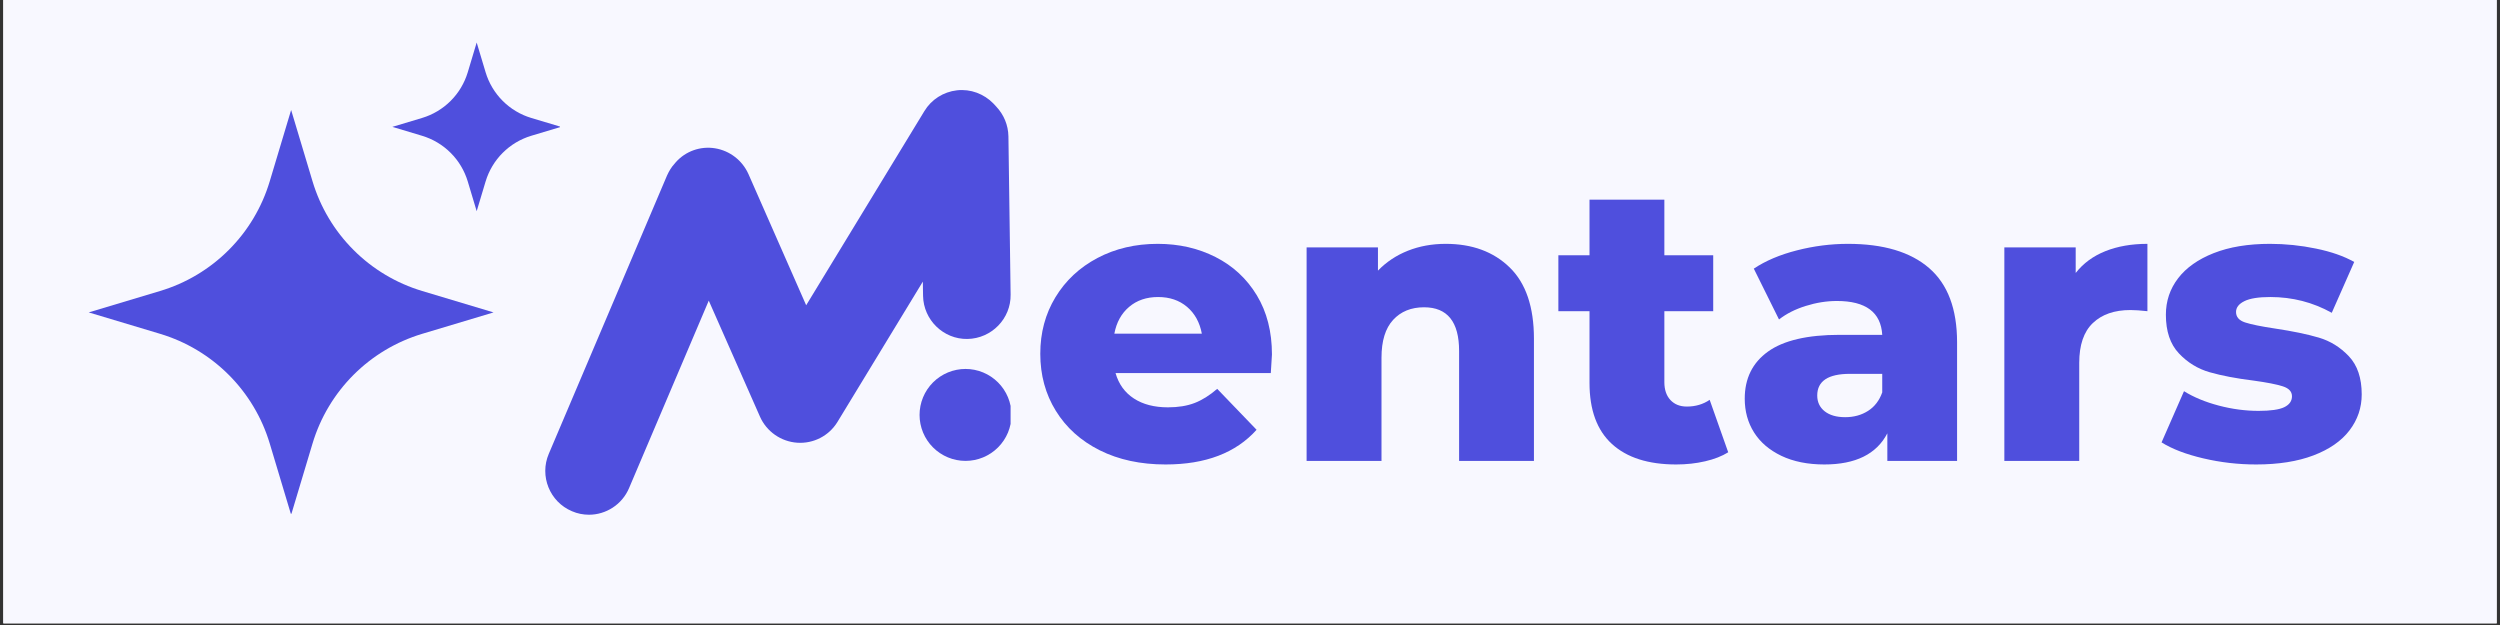 <svg xmlns="http://www.w3.org/2000/svg" xmlns:xlink="http://www.w3.org/1999/xlink" width="1000" zoomAndPan="magnify" viewBox="0 0 750 187.5" height="250" preserveAspectRatio="xMidYMid meet" version="1.0"><rect x="0" y="0" width="750" height="187.5" fill="#333333" stroke="none"/><defs><g></g><clipPath id="e5adeb9998"><path d="M 0.996 0 L 749 0 L 749 187 L 0.996 187 Z M 0.996 0" clip-rule="nonzero"></path></clipPath><clipPath id="2fa5cf1b17"><path d="M 26.617 33 L 149 33 L 149 154.129 L 26.617 154.129 Z M 26.617 33" clip-rule="nonzero"></path></clipPath><clipPath id="8c46a57293"><path d="M 117 12.758 L 167.988 12.758 L 167.988 64 L 117 64 Z M 117 12.758" clip-rule="nonzero"></path></clipPath><clipPath id="84a399c3b3"><path d="M 163 27 L 303.176 27 L 303.176 154.52 L 163 154.52 Z M 163 27" clip-rule="nonzero"></path></clipPath><clipPath id="670613e599"><path d="M 275 110 L 303.176 110 L 303.176 139 L 275 139 Z M 275 110" clip-rule="nonzero"></path></clipPath><clipPath id="493acc88cb"><rect x="0" width="405" y="0" height="145"></rect></clipPath></defs><g clip-path="url(#e5adeb9998)"><path fill="#ffffff" d="M 0.996 0 L 749.004 0 L 749.004 187 L 0.996 187 Z M 0.996 0" fill-opacity="1" fill-rule="nonzero"></path><path fill="#f8f8ff" d="M 0.996 0 L 749.004 0 L 749.004 187 L 0.996 187 Z M 0.996 0" fill-opacity="1" fill-rule="nonzero"></path></g><g clip-path="url(#2fa5cf1b17)"><path fill="#4f4fdd" d="M 93.762 54.402 L 87.34 33 L 80.918 54.402 C 80.336 56.34 79.641 58.234 78.824 60.086 C 78.008 61.934 77.082 63.727 76.047 65.465 C 75.012 67.199 73.871 68.863 72.629 70.461 C 71.383 72.055 70.047 73.566 68.617 74.996 C 67.188 76.426 65.676 77.762 64.082 79.004 C 62.488 80.246 60.82 81.387 59.086 82.426 C 57.352 83.461 55.559 84.387 53.707 85.203 C 51.855 86.016 49.961 86.715 48.027 87.297 L 26.617 93.723 L 48.027 100.145 C 49.961 100.727 51.855 101.426 53.707 102.238 C 55.555 103.055 57.348 103.98 59.086 105.02 C 60.82 106.055 62.484 107.195 64.078 108.438 C 65.676 109.68 67.188 111.016 68.617 112.445 C 70.047 113.875 71.383 115.387 72.625 116.984 C 73.867 118.578 75.008 120.242 76.043 121.977 C 77.082 123.715 78.008 125.508 78.824 127.355 C 79.637 129.207 80.336 131.102 80.918 133.035 L 87.34 154.445 L 93.762 133.043 C 94.344 131.105 95.043 129.211 95.855 127.363 C 96.672 125.512 97.598 123.719 98.637 121.984 C 99.672 120.246 100.812 118.582 102.055 116.988 C 103.297 115.395 104.633 113.883 106.062 112.453 C 107.492 111.023 109.004 109.688 110.602 108.441 C 112.195 107.199 113.859 106.059 115.594 105.023 C 117.332 103.988 119.125 103.059 120.973 102.246 C 122.824 101.43 124.719 100.73 126.652 100.148 L 148.062 93.723 L 126.66 87.301 C 124.723 86.719 122.828 86.02 120.977 85.207 C 119.129 84.391 117.336 83.465 115.598 82.426 C 113.863 81.391 112.195 80.25 110.602 79.008 C 109.008 77.766 107.496 76.426 106.066 74.996 C 104.637 73.566 103.297 72.055 102.055 70.461 C 100.812 68.867 99.672 67.199 98.637 65.465 C 97.598 63.727 96.672 61.934 95.855 60.086 C 95.043 58.234 94.344 56.34 93.762 54.402 Z M 93.762 54.402" fill-opacity="1" fill-rule="nonzero"></path></g><g clip-path="url(#8c46a57293)"><path fill="#4f4fdd" d="M 159.383 35.387 C 157.762 34.902 156.227 34.223 154.777 33.355 C 153.324 32.488 152 31.457 150.805 30.258 C 149.609 29.062 148.578 27.738 147.711 26.289 C 146.844 24.836 146.168 23.301 145.68 21.68 L 143.004 12.758 L 140.328 21.68 C 139.84 23.301 139.164 24.836 138.297 26.289 C 137.43 27.742 136.395 29.066 135.199 30.262 C 134.004 31.457 132.68 32.488 131.227 33.355 C 129.773 34.223 128.238 34.902 126.617 35.387 L 117.703 38.059 L 126.621 40.734 C 128.242 41.223 129.781 41.898 131.23 42.766 C 132.684 43.633 134.008 44.668 135.203 45.863 C 136.402 47.059 137.434 48.383 138.301 49.836 C 139.168 51.289 139.844 52.824 140.332 54.445 L 143.004 63.359 L 145.68 54.441 C 146.168 52.82 146.844 51.285 147.711 49.832 C 148.578 48.379 149.609 47.055 150.805 45.859 C 152 44.664 153.324 43.633 154.777 42.762 C 156.227 41.895 157.762 41.219 159.383 40.73 L 168.305 38.059 Z M 159.383 35.387" fill-opacity="1" fill-rule="nonzero"></path></g><g clip-path="url(#84a399c3b3)"><path fill="#4f4fdd" d="M 176.711 154.418 C 175.004 154.418 173.23 154.09 171.59 153.367 C 164.891 150.543 161.805 142.797 164.629 136.164 L 200.086 52.703 C 200.68 51.387 201.402 50.141 202.387 49.09 L 202.715 48.695 C 205.668 45.348 210.137 43.77 214.535 44.492 C 218.934 45.215 222.676 48.105 224.516 52.176 L 241.852 91.578 L 277.312 33.332 C 279.414 29.852 283.023 27.551 287.094 27.094 C 291.168 26.633 295.172 28.145 297.996 31.031 L 298.852 31.953 C 301.148 34.383 302.461 37.531 302.527 40.883 L 303.184 88.359 C 303.316 95.582 297.473 101.559 290.246 101.688 C 283.023 101.82 277.047 95.977 276.918 88.754 L 276.852 84.484 L 251.242 126.578 C 248.68 130.777 244.02 133.145 239.16 132.816 C 234.301 132.484 229.965 129.465 227.996 125 L 212.629 90.195 L 188.727 146.406 C 186.625 151.398 181.766 154.418 176.711 154.418 Z M 176.711 154.418" fill-opacity="1" fill-rule="nonzero"></path></g><g clip-path="url(#670613e599)"><path fill="#4f4fdd" d="M 303.445 124.477 C 303.445 125.379 303.359 126.277 303.18 127.164 C 303.004 128.055 302.742 128.914 302.398 129.754 C 302.051 130.59 301.625 131.383 301.121 132.137 C 300.621 132.891 300.047 133.586 299.406 134.227 C 298.766 134.867 298.07 135.438 297.316 135.941 C 296.566 136.445 295.77 136.867 294.934 137.215 C 294.098 137.562 293.234 137.824 292.348 138 C 291.457 138.176 290.562 138.266 289.656 138.266 C 288.75 138.266 287.855 138.176 286.965 138 C 286.078 137.824 285.215 137.562 284.379 137.215 C 283.543 136.867 282.746 136.445 281.996 135.941 C 281.242 135.438 280.547 134.867 279.906 134.227 C 279.266 133.586 278.695 132.891 278.191 132.137 C 277.688 131.383 277.262 130.59 276.918 129.754 C 276.57 128.914 276.309 128.055 276.133 127.164 C 275.953 126.277 275.867 125.379 275.867 124.477 C 275.867 123.57 275.953 122.672 276.133 121.785 C 276.309 120.898 276.57 120.035 276.918 119.199 C 277.262 118.359 277.688 117.566 278.191 116.812 C 278.695 116.062 279.266 115.363 279.906 114.723 C 280.547 114.082 281.242 113.512 281.996 113.008 C 282.746 112.508 283.543 112.082 284.379 111.734 C 285.215 111.387 286.078 111.125 286.965 110.949 C 287.855 110.773 288.75 110.684 289.656 110.684 C 290.562 110.684 291.457 110.773 292.348 110.949 C 293.234 111.125 294.098 111.387 294.934 111.734 C 295.77 112.082 296.566 112.508 297.316 113.008 C 298.07 113.512 298.766 114.082 299.406 114.723 C 300.047 115.363 300.621 116.062 301.121 116.812 C 301.625 117.566 302.051 118.359 302.398 119.199 C 302.742 120.035 303.004 120.898 303.18 121.785 C 303.359 122.672 303.445 123.57 303.445 124.477 Z M 303.445 124.477" fill-opacity="1" fill-rule="nonzero"></path></g><g transform="matrix(1, 0, 0, 1, 308, 24)"><g clip-path="url(#493acc88cb)"><g fill="#4f4fdd" fill-opacity="1"><g transform="translate(0.897, 114.279)"><g><path d="M 72.688 -31.922 C 72.688 -31.754 72.57 -29.898 72.344 -26.359 L 25.766 -26.359 C 26.711 -23.047 28.547 -20.504 31.266 -18.734 C 33.984 -16.961 37.391 -16.078 41.484 -16.078 C 44.555 -16.078 47.219 -16.508 49.469 -17.375 C 51.719 -18.238 53.984 -19.656 56.266 -21.625 L 68.078 -9.344 C 61.859 -2.406 52.758 1.062 40.781 1.062 C 33.289 1.062 26.707 -0.352 21.031 -3.188 C 15.363 -6.031 10.973 -9.973 7.859 -15.016 C 4.742 -20.055 3.188 -25.77 3.188 -32.156 C 3.188 -38.457 4.703 -44.109 7.734 -49.109 C 10.773 -54.117 14.973 -58.039 20.328 -60.875 C 25.691 -63.707 31.723 -65.125 38.422 -65.125 C 44.797 -65.125 50.582 -63.801 55.781 -61.156 C 60.988 -58.52 65.109 -54.703 68.141 -49.703 C 71.172 -44.703 72.688 -38.773 72.688 -31.922 Z M 38.531 -49.172 C 35.062 -49.172 32.164 -48.188 29.844 -46.219 C 27.52 -44.25 26.039 -41.566 25.406 -38.172 L 51.656 -38.172 C 51.02 -41.566 49.539 -44.25 47.219 -46.219 C 44.895 -48.188 42 -49.172 38.531 -49.172 Z M 38.531 -49.172"></path></g></g></g><g fill="#4f4fdd" fill-opacity="1"><g transform="translate(76.778, 114.279)"><g><path d="M 48.938 -65.125 C 56.895 -65.125 63.297 -62.758 68.141 -58.031 C 72.984 -53.312 75.406 -46.18 75.406 -36.641 L 75.406 0 L 52.953 0 L 52.953 -32.984 C 52.953 -41.723 49.445 -46.094 42.438 -46.094 C 38.57 -46.094 35.477 -44.832 33.156 -42.312 C 30.832 -39.789 29.672 -36.008 29.672 -30.969 L 29.672 0 L 7.203 0 L 7.203 -64.062 L 28.609 -64.062 L 28.609 -57.094 C 31.129 -59.695 34.125 -61.688 37.594 -63.062 C 41.062 -64.438 44.844 -65.125 48.938 -65.125 Z M 48.938 -65.125"></path></g></g></g><g fill="#4f4fdd" fill-opacity="1"><g transform="translate(159.041, 114.279)"><g><path d="M 51.422 -2.594 C 49.523 -1.414 47.219 -0.516 44.5 0.109 C 41.781 0.742 38.883 1.062 35.812 1.062 C 27.457 1.062 21.035 -0.984 16.547 -5.078 C 12.055 -9.18 9.812 -15.289 9.812 -23.406 L 9.812 -44.922 L 0.469 -44.922 L 0.469 -61.703 L 9.812 -61.703 L 9.812 -78.375 L 32.266 -78.375 L 32.266 -61.703 L 46.922 -61.703 L 46.922 -44.922 L 32.266 -44.922 L 32.266 -23.641 C 32.266 -21.359 32.875 -19.566 34.094 -18.266 C 35.32 -16.961 36.957 -16.312 39 -16.312 C 41.602 -16.312 43.891 -16.984 45.859 -18.328 Z M 51.422 -2.594"></path></g></g></g><g fill="#4f4fdd" fill-opacity="1"><g transform="translate(211.874, 114.279)"><g><path d="M 34.516 -65.125 C 45.148 -65.125 53.266 -62.703 58.859 -57.859 C 64.453 -53.016 67.25 -45.586 67.25 -35.578 L 67.25 0 L 46.328 0 L 46.328 -8.281 C 43.098 -2.051 36.797 1.062 27.422 1.062 C 22.453 1.062 18.156 0.195 14.531 -1.531 C 10.914 -3.27 8.18 -5.613 6.328 -8.562 C 4.473 -11.52 3.547 -14.891 3.547 -18.672 C 3.547 -24.742 5.867 -29.453 10.516 -32.797 C 15.172 -36.148 22.344 -37.828 32.031 -37.828 L 44.797 -37.828 C 44.398 -44.598 39.867 -47.984 31.203 -47.984 C 28.129 -47.984 25.016 -47.488 21.859 -46.5 C 18.711 -45.52 16.035 -44.164 13.828 -42.438 L 6.266 -57.688 C 9.805 -60.051 14.117 -61.879 19.203 -63.172 C 24.285 -64.473 29.391 -65.125 34.516 -65.125 Z M 33.688 -13.125 C 36.289 -13.125 38.578 -13.754 40.547 -15.016 C 42.516 -16.273 43.93 -18.125 44.797 -20.562 L 44.797 -26.125 L 35.109 -26.125 C 28.566 -26.125 25.297 -23.957 25.297 -19.625 C 25.297 -17.656 26.039 -16.078 27.531 -14.891 C 29.031 -13.711 31.082 -13.125 33.688 -13.125 Z M 33.688 -13.125"></path></g></g></g><g fill="#4f4fdd" fill-opacity="1"><g transform="translate(286.1, 114.279)"><g><path d="M 28.609 -56.391 C 30.891 -59.297 33.863 -61.477 37.531 -62.938 C 41.195 -64.395 45.395 -65.125 50.125 -65.125 L 50.125 -44.922 C 48.07 -45.148 46.375 -45.266 45.031 -45.266 C 40.227 -45.266 36.469 -43.961 33.75 -41.359 C 31.031 -38.766 29.672 -34.789 29.672 -29.438 L 29.672 0 L 7.203 0 L 7.203 -64.062 L 28.609 -64.062 Z M 28.609 -56.391"></path></g></g></g><g fill="#4f4fdd" fill-opacity="1"><g transform="translate(338.342, 114.279)"><g><path d="M 30.5 1.062 C 25.133 1.062 19.852 0.453 14.656 -0.766 C 9.457 -1.984 5.281 -3.582 2.125 -5.562 L 8.859 -20.922 C 11.773 -19.109 15.242 -17.672 19.266 -16.609 C 23.285 -15.547 27.266 -15.016 31.203 -15.016 C 34.828 -15.016 37.406 -15.383 38.938 -16.125 C 40.477 -16.875 41.25 -17.961 41.25 -19.391 C 41.25 -20.805 40.32 -21.805 38.469 -22.391 C 36.625 -22.984 33.691 -23.555 29.672 -24.109 C 24.547 -24.742 20.191 -25.57 16.609 -26.594 C 13.023 -27.613 9.93 -29.504 7.328 -32.266 C 4.723 -35.023 3.422 -38.891 3.422 -43.859 C 3.422 -47.953 4.641 -51.594 7.078 -54.781 C 9.523 -57.977 13.094 -60.5 17.781 -62.344 C 22.477 -64.195 28.098 -65.125 34.641 -65.125 C 39.285 -65.125 43.891 -64.648 48.453 -63.703 C 53.023 -62.766 56.848 -61.426 59.922 -59.688 L 53.188 -44.438 C 47.52 -47.594 41.375 -49.172 34.75 -49.172 C 31.207 -49.172 28.609 -48.754 26.953 -47.922 C 25.297 -47.098 24.469 -46.02 24.469 -44.688 C 24.469 -43.188 25.375 -42.141 27.188 -41.547 C 29 -40.953 31.992 -40.344 36.172 -39.719 C 41.453 -38.926 45.82 -38.02 49.281 -37 C 52.75 -35.977 55.766 -34.109 58.328 -31.391 C 60.891 -28.672 62.172 -24.863 62.172 -19.969 C 62.172 -15.957 60.945 -12.352 58.5 -9.156 C 56.062 -5.969 52.457 -3.469 47.688 -1.656 C 42.926 0.156 37.195 1.062 30.5 1.062 Z M 30.5 1.062"></path></g></g></g></g></g></svg>